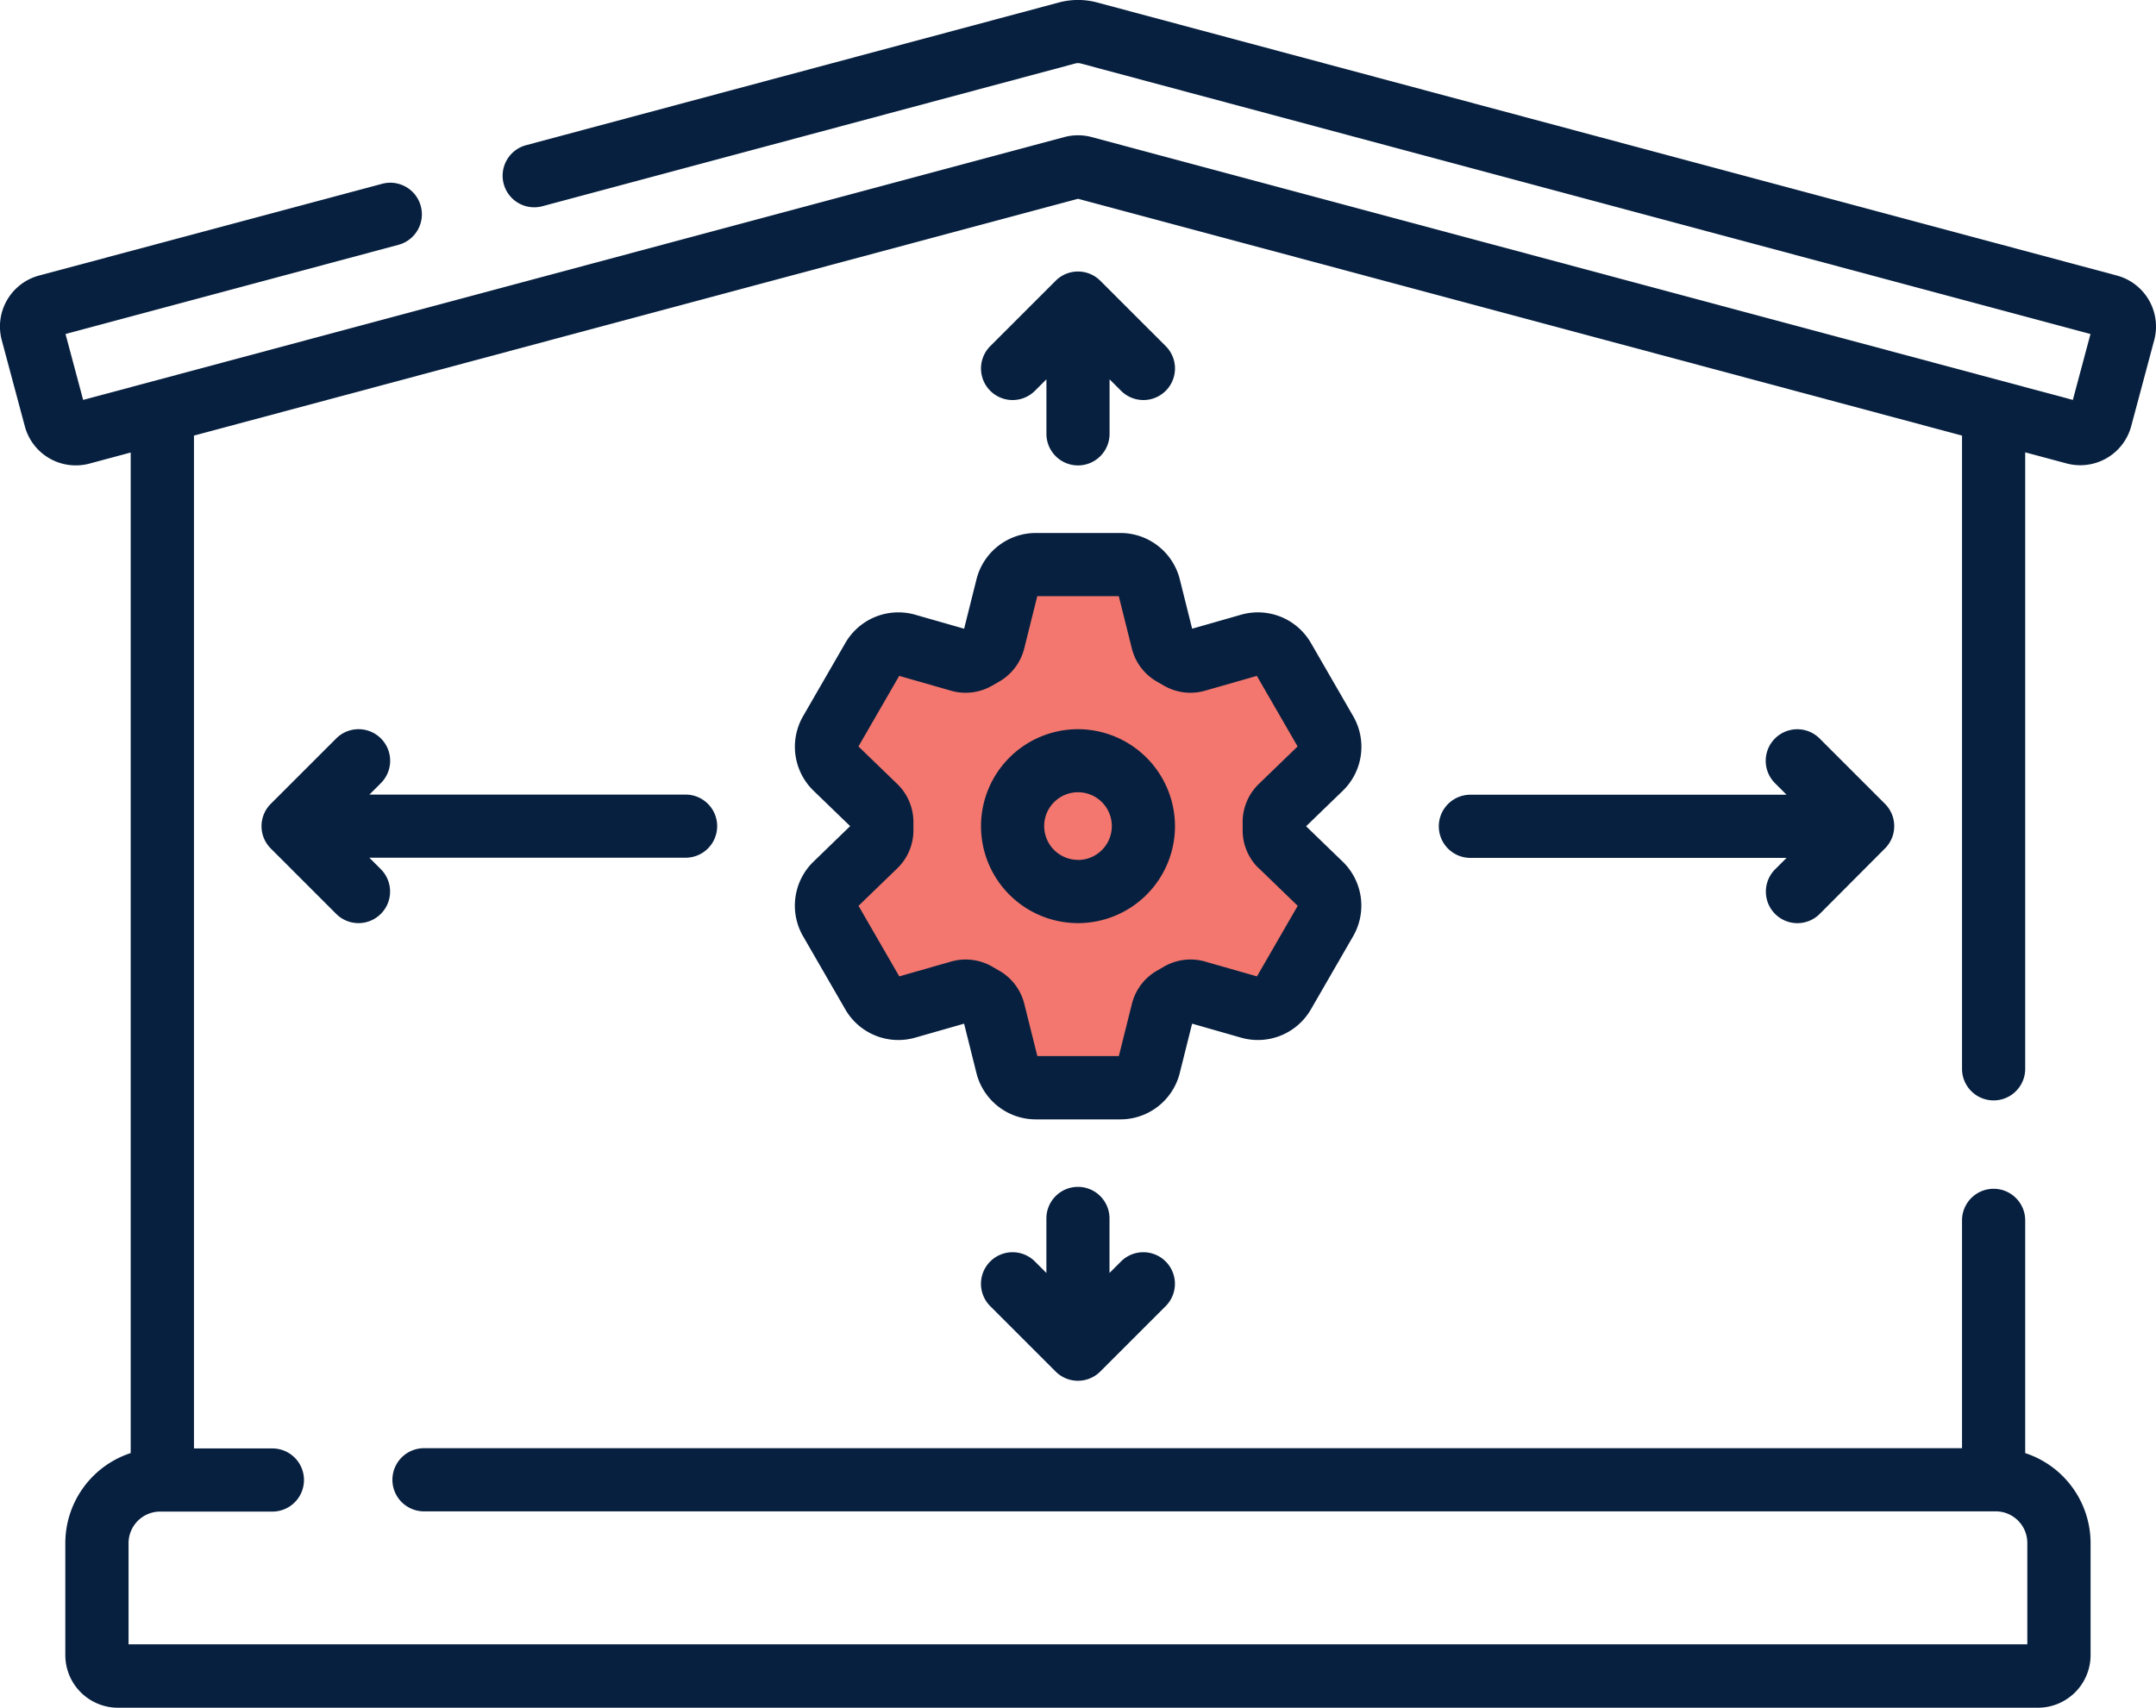 <svg xmlns="http://www.w3.org/2000/svg" width="64.334" height="50.97" viewBox="0 0 64.334 50.97">
  <g id="Group_5936" data-name="Group 5936" transform="translate(-362 -2203.515)">
    <g id="Group_5935" data-name="Group 5935">
      <path id="Path_11109" data-name="Path 11109" d="M-5289.912,1458.157l1.246-2.6h3.426l1.211,2.6,2.779-.6,2.006,3.282-2.006,2.36,2.006,2.134-2.006,3.231-2.779-.476-1.211,2.889h-3.426l-.9-2.889-3.046.476-2.15-3.231,2.15-2.134-2.15-2.36,2.15-3.282Z" transform="translate(5681 765)" fill="#f3776e"/>
      <g id="Group_5934" data-name="Group 5934" transform="translate(362 2150.339)">
        <path id="Path_11102" data-name="Path 11102" d="M235.863,226.387a2.894,2.894,0,1,0,2.894,2.894A2.9,2.9,0,0,0,235.863,226.387Zm0,3.9a1.009,1.009,0,1,1,1.009-1.009A1.01,1.01,0,0,1,235.863,230.29Z" transform="translate(-203.696 -151.447)" fill="#07203f"/>
        <path id="Path_11103" data-name="Path 11103" d="M205.4,185.258l-1.259-2.181a1.826,1.826,0,0,0-2.087-.844l-1.458.417-.368-1.472a1.827,1.827,0,0,0-1.775-1.385h-2.518a1.827,1.827,0,0,0-1.775,1.386l-.368,1.471-1.458-.417a1.827,1.827,0,0,0-2.087.844l-1.259,2.181a1.827,1.827,0,0,0,.313,2.23l1.09,1.054L189.3,189.6a1.827,1.827,0,0,0-.313,2.23l1.259,2.181a1.826,1.826,0,0,0,2.087.844l1.458-.417.368,1.472a1.827,1.827,0,0,0,1.775,1.385h2.518a1.827,1.827,0,0,0,1.775-1.386l.368-1.471,1.458.417a1.827,1.827,0,0,0,2.087-.844l1.259-2.181a1.827,1.827,0,0,0-.313-2.23l-1.09-1.054,1.09-1.054A1.827,1.827,0,0,0,205.4,185.258Zm-2.815,4.54,1.161,1.123-1.216,2.106-1.552-.444a1.578,1.578,0,0,0-1.219.151l-.222.128a1.578,1.578,0,0,0-.737.979l-.391,1.565h-2.432l-.391-1.565a1.578,1.578,0,0,0-.737-.979l-.222-.128a1.579,1.579,0,0,0-1.218-.151l-1.552.444-1.216-2.106L191.8,189.8a1.579,1.579,0,0,0,.479-1.129v-.254a1.579,1.579,0,0,0-.479-1.13l-1.161-1.123,1.216-2.106,1.552.444a1.577,1.577,0,0,0,1.218-.151l.222-.128a1.579,1.579,0,0,0,.737-.979l.391-1.565h2.432l.391,1.565a1.578,1.578,0,0,0,.737.979l.222.128a1.579,1.579,0,0,0,1.218.151l1.552-.444,1.216,2.106-1.161,1.123a1.579,1.579,0,0,0-.479,1.129v.254A1.58,1.58,0,0,0,202.581,189.8Z" transform="translate(-165.023 -110.709)" fill="#07203f"/>
        <path id="Path_11104" data-name="Path 11104" d="M235.863,123.456a.942.942,0,0,0,.942-.942v-1.628l.343.343a.942.942,0,1,0,1.333-1.333l-1.952-1.951a.942.942,0,0,0-1.333,0l-1.951,1.951a.942.942,0,1,0,1.333,1.333l.343-.343v1.628A.942.942,0,0,0,235.863,123.456Z" transform="translate(-203.696 -56.389)" fill="#07203f"/>
        <path id="Path_11105" data-name="Path 11105" d="M351.721,231.9a.942.942,0,0,0,1.333,0L355,229.947a.941.941,0,0,0,0-1.333l-1.952-1.952A.942.942,0,0,0,351.721,228l.343.343h-9.434a.942.942,0,0,0,0,1.885h9.434l-.343.343A.942.942,0,0,0,351.721,231.9Z" transform="translate(-298.754 -151.447)" fill="#07203f"/>
        <path id="Path_11106" data-name="Path 11106" d="M75.72,229.281a.942.942,0,0,0-.942-.942H65.343l.343-.343a.942.942,0,0,0-1.333-1.333L62.4,228.615a.942.942,0,0,0,0,1.333l1.951,1.951a.942.942,0,0,0,1.333-1.333l-.343-.343h9.434A.942.942,0,0,0,75.72,229.281Z" transform="translate(-54.32 -151.447)" fill="#07203f"/>
        <path id="Path_11107" data-name="Path 11107" d="M63.167,61.4,32.738,53.25a2.207,2.207,0,0,0-1.141,0l-15.9,4.26a.942.942,0,1,0,.488,1.821l15.9-4.26a.321.321,0,0,1,.165,0l30.129,8.074-.526,1.967L32.574,57.267a1.577,1.577,0,0,0-.814,0L2.481,65.112l-.526-1.967,9.935-2.662a.942.942,0,1,0-.488-1.821L1.166,61.4A1.575,1.575,0,0,0,.053,63.331L.741,65.9a1.574,1.574,0,0,0,1.927,1.113L3.9,66.682V96.545a2.832,2.832,0,0,0-1.951,2.688v3.342a1.572,1.572,0,0,0,1.571,1.571H60.811a1.572,1.572,0,0,0,1.571-1.571V99.234a2.832,2.832,0,0,0-1.951-2.688V89.6a.942.942,0,0,0-1.885,0v6.8H12.652a.942.942,0,0,0,0,1.885h46.9a.943.943,0,0,1,.942.942v3.027H3.836V99.234a.943.943,0,0,1,.942-.942H8.128a.942.942,0,1,0,0-1.885H5.788V66.177l26.38-7.068,26.378,7.068v18.9a.942.942,0,1,0,1.885,0v-18.4l1.235.331A1.574,1.574,0,0,0,63.593,65.9l.687-2.569A1.576,1.576,0,0,0,63.167,61.4Z" transform="translate(0 0)" fill="#07203f"/>
        <path id="Path_11108" data-name="Path 11108" d="M235.862,335.105a.942.942,0,0,0-.942.942v1.628l-.343-.343a.942.942,0,1,0-1.333,1.333l1.951,1.951a.942.942,0,0,0,1.333,0l1.951-1.951a.942.942,0,1,0-1.333-1.333l-.343.343v-1.628A.942.942,0,0,0,235.862,335.105Z" transform="translate(-203.696 -246.505)" fill="#07203f"/>
      </g>
    </g>
  </g>
</svg>
